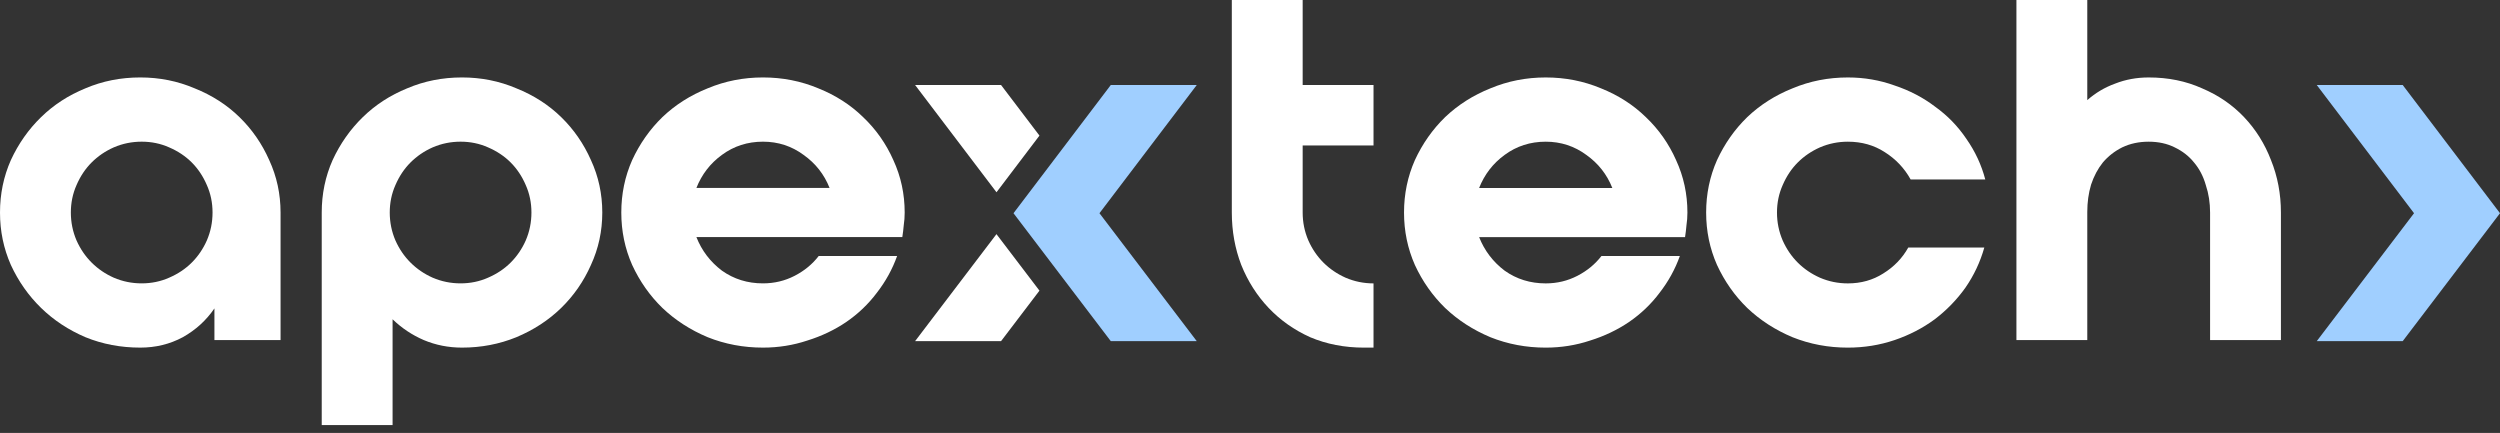 <svg width="179" height="31" viewBox="0 0 179 31" fill="none" xmlns="http://www.w3.org/2000/svg">
<rect x="0" y="0" width="179" height="31" fill="#333333" stroke="none"/>
<path d="M10.044 5.545C11.419 5.545 12.715 5.804 13.933 6.323C15.173 6.819 16.244 7.506 17.146 8.386C18.047 9.265 18.758 10.291 19.276 11.463C19.817 12.635 20.088 13.887 20.088 15.217V24.348H15.353V22.082C14.767 22.939 14.012 23.626 13.087 24.145C12.163 24.641 11.149 24.889 10.044 24.889C8.646 24.889 7.338 24.641 6.121 24.145C4.904 23.626 3.844 22.927 2.942 22.048C2.04 21.169 1.319 20.143 0.778 18.971C0.259 17.798 0 16.547 0 15.217C0 13.887 0.259 12.635 0.778 11.463C1.319 10.291 2.04 9.265 2.942 8.386C3.844 7.506 4.904 6.819 6.121 6.323C7.338 5.804 8.646 5.545 10.044 5.545ZM10.145 20.289C10.844 20.289 11.498 20.154 12.107 19.884C12.738 19.613 13.279 19.252 13.73 18.801C14.181 18.351 14.542 17.821 14.812 17.212C15.083 16.581 15.218 15.916 15.218 15.217C15.218 14.518 15.083 13.864 14.812 13.255C14.542 12.624 14.181 12.083 13.73 11.632C13.279 11.181 12.738 10.82 12.107 10.55C11.498 10.279 10.844 10.144 10.145 10.144C9.446 10.144 8.781 10.279 8.15 10.55C7.541 10.82 7.012 11.181 6.561 11.632C6.11 12.083 5.749 12.624 5.478 13.255C5.208 13.864 5.073 14.518 5.073 15.217C5.073 15.916 5.208 16.581 5.478 17.212C5.749 17.821 6.11 18.351 6.561 18.801C7.012 19.252 7.541 19.613 8.15 19.884C8.781 20.154 9.446 20.289 10.145 20.289Z" fill="white"/>
<path d="M33.08 5.545C34.455 5.545 35.751 5.804 36.969 6.323C38.209 6.819 39.28 7.506 40.181 8.386C41.083 9.265 41.793 10.291 42.312 11.463C42.853 12.635 43.124 13.887 43.124 15.217C43.124 16.547 42.853 17.798 42.312 18.971C41.793 20.143 41.083 21.169 40.181 22.048C39.28 22.927 38.209 23.626 36.969 24.145C35.751 24.641 34.455 24.889 33.08 24.889C32.11 24.889 31.197 24.708 30.34 24.348C29.506 23.987 28.762 23.491 28.109 22.86V30.435H23.036V15.217C23.036 13.887 23.295 12.635 23.814 11.463C24.355 10.291 25.076 9.265 25.978 8.386C26.88 7.506 27.939 6.819 29.157 6.323C30.374 5.804 31.682 5.545 33.08 5.545ZM32.978 20.289C33.677 20.289 34.331 20.154 34.94 19.884C35.571 19.613 36.112 19.252 36.563 18.801C37.014 18.351 37.375 17.821 37.645 17.212C37.916 16.581 38.051 15.916 38.051 15.217C38.051 14.518 37.916 13.864 37.645 13.255C37.375 12.624 37.014 12.083 36.563 11.632C36.112 11.181 35.571 10.82 34.94 10.55C34.331 10.279 33.677 10.144 32.978 10.144C32.279 10.144 31.614 10.279 30.983 10.55C30.374 10.82 29.845 11.181 29.394 11.632C28.943 12.083 28.582 12.624 28.311 13.255C28.041 13.864 27.906 14.518 27.906 15.217C27.906 15.916 28.041 16.581 28.311 17.212C28.582 17.821 28.943 18.351 29.394 18.801C29.845 19.252 30.374 19.613 30.983 19.884C31.614 20.154 32.279 20.289 32.978 20.289Z" fill="white"/>
<path d="M54.63 5.545C56.028 5.545 57.347 5.804 58.587 6.323C59.827 6.819 60.898 7.506 61.799 8.386C62.724 9.265 63.445 10.291 63.964 11.463C64.505 12.635 64.775 13.887 64.775 15.217C64.775 15.532 64.753 15.837 64.708 16.13C64.685 16.4 64.651 16.682 64.606 16.975H49.862C50.245 17.945 50.854 18.745 51.688 19.376C52.545 19.985 53.525 20.289 54.63 20.289C55.442 20.289 56.197 20.109 56.896 19.748C57.595 19.388 58.17 18.914 58.621 18.328H64.234C63.896 19.275 63.411 20.154 62.78 20.966C62.171 21.777 61.439 22.476 60.582 23.062C59.748 23.626 58.824 24.066 57.809 24.381C56.794 24.72 55.735 24.889 54.63 24.889C53.232 24.889 51.913 24.641 50.673 24.145C49.433 23.626 48.351 22.927 47.427 22.048C46.525 21.169 45.804 20.143 45.263 18.971C44.744 17.798 44.485 16.547 44.485 15.217C44.485 13.887 44.744 12.635 45.263 11.463C45.804 10.291 46.525 9.265 47.427 8.386C48.351 7.506 49.433 6.819 50.673 6.323C51.913 5.804 53.232 5.545 54.63 5.545ZM59.398 13.458C59.015 12.489 58.395 11.7 57.538 11.091C56.682 10.46 55.712 10.144 54.63 10.144C53.525 10.144 52.545 10.46 51.688 11.091C50.854 11.7 50.245 12.489 49.862 13.458H59.398Z" fill="white"/>
<path d="M172.035 24.425H165.88L172.845 15.266L165.88 6.088H172.035L179 15.266L172.035 24.425Z" fill="#A0CFFF"/>
<path d="M71.677 24.424H65.522L71.347 16.764L74.425 20.81L71.677 24.424Z" fill="white"/>
<path d="M74.425 9.709L71.349 13.766L65.522 6.088H71.677L74.425 9.709Z" fill="white"/>
<path d="M79.532 24.425H85.687L78.722 15.266L85.687 6.088H79.532L72.567 15.266L79.532 24.425Z" fill="#A0CFFF"/>
<path d="M93.271 6.087H98.344V10.416H93.271V15.218C93.271 15.917 93.406 16.582 93.677 17.213C93.947 17.822 94.308 18.352 94.759 18.803C95.21 19.253 95.74 19.614 96.348 19.885C96.98 20.155 97.645 20.291 98.344 20.291V24.89H97.667C96.269 24.89 94.984 24.642 93.812 24.146C92.662 23.627 91.67 22.928 90.836 22.049C90.002 21.17 89.348 20.144 88.875 18.972C88.424 17.799 88.198 16.548 88.198 15.218V0H93.271V6.087Z" fill="white"/>
<path d="M110.674 5.546C112.071 5.546 113.39 5.805 114.63 6.324C115.87 6.82 116.941 7.508 117.843 8.387C118.767 9.266 119.489 10.292 120.007 11.464C120.548 12.636 120.819 13.888 120.819 15.218C120.819 15.534 120.796 15.838 120.751 16.131C120.729 16.402 120.695 16.683 120.65 16.977H105.905C106.289 17.946 106.897 18.746 107.731 19.378C108.588 19.986 109.569 20.291 110.674 20.291C111.485 20.291 112.24 20.11 112.939 19.75C113.638 19.389 114.213 18.915 114.664 18.329H120.278C119.94 19.276 119.455 20.155 118.824 20.967C118.215 21.779 117.482 22.477 116.625 23.064C115.791 23.627 114.867 24.067 113.852 24.383C112.838 24.721 111.778 24.89 110.674 24.89C109.276 24.89 107.957 24.642 106.717 24.146C105.477 23.627 104.395 22.928 103.47 22.049C102.569 21.17 101.847 20.144 101.306 18.972C100.788 17.799 100.528 16.548 100.528 15.218C100.528 13.888 100.788 12.636 101.306 11.464C101.847 10.292 102.569 9.266 103.47 8.387C104.395 7.508 105.477 6.82 106.717 6.324C107.957 5.805 109.276 5.546 110.674 5.546ZM115.442 13.459C115.059 12.49 114.439 11.701 113.582 11.092C112.725 10.461 111.756 10.145 110.674 10.145C109.569 10.145 108.588 10.461 107.731 11.092C106.897 11.701 106.289 12.49 105.905 13.459H115.442Z" fill="white"/>
<path d="M132.305 10.145C131.606 10.145 130.941 10.281 130.31 10.551C129.701 10.822 129.171 11.182 128.72 11.633C128.269 12.084 127.909 12.625 127.638 13.257C127.368 13.865 127.232 14.519 127.232 15.218C127.232 15.917 127.368 16.582 127.638 17.213C127.909 17.822 128.269 18.352 128.72 18.803C129.171 19.253 129.701 19.614 130.31 19.885C130.941 20.155 131.606 20.291 132.305 20.291C133.252 20.291 134.097 20.054 134.841 19.58C135.608 19.107 136.205 18.487 136.634 17.721H142.078C141.785 18.758 141.334 19.716 140.726 20.595C140.117 21.452 139.384 22.207 138.527 22.861C137.671 23.492 136.713 23.988 135.653 24.349C134.593 24.709 133.477 24.89 132.305 24.89C130.907 24.89 129.588 24.642 128.348 24.146C127.108 23.627 126.026 22.928 125.102 22.049C124.2 21.17 123.479 20.144 122.938 18.972C122.419 17.799 122.16 16.548 122.16 15.218C122.16 13.888 122.419 12.636 122.938 11.464C123.479 10.292 124.2 9.266 125.102 8.387C126.026 7.508 127.108 6.82 128.348 6.324C129.588 5.805 130.907 5.546 132.305 5.546C133.477 5.546 134.593 5.738 135.653 6.121C136.735 6.482 137.705 6.989 138.561 7.643C139.441 8.274 140.185 9.041 140.793 9.942C141.424 10.844 141.875 11.814 142.146 12.851H136.803C136.352 12.039 135.732 11.385 134.943 10.889C134.176 10.393 133.297 10.145 132.305 10.145Z" fill="white"/>
<path d="M153.845 5.546C155.243 5.546 156.517 5.805 157.667 6.324C158.839 6.82 159.842 7.508 160.676 8.387C161.511 9.266 162.153 10.292 162.604 11.464C163.077 12.636 163.314 13.888 163.314 15.218V24.349H158.242V15.218C158.242 14.519 158.14 13.865 157.937 13.257C157.757 12.625 157.475 12.084 157.092 11.633C156.731 11.182 156.269 10.822 155.705 10.551C155.164 10.281 154.544 10.145 153.845 10.145C153.146 10.145 152.515 10.281 151.951 10.551C151.41 10.822 150.948 11.182 150.565 11.633C150.204 12.084 149.922 12.614 149.72 13.223C149.539 13.831 149.449 14.485 149.449 15.184V24.349H144.376V0H149.449V7.169C150.035 6.651 150.7 6.256 151.444 5.986C152.188 5.693 152.989 5.546 153.845 5.546Z" fill="white"/>
</svg>
